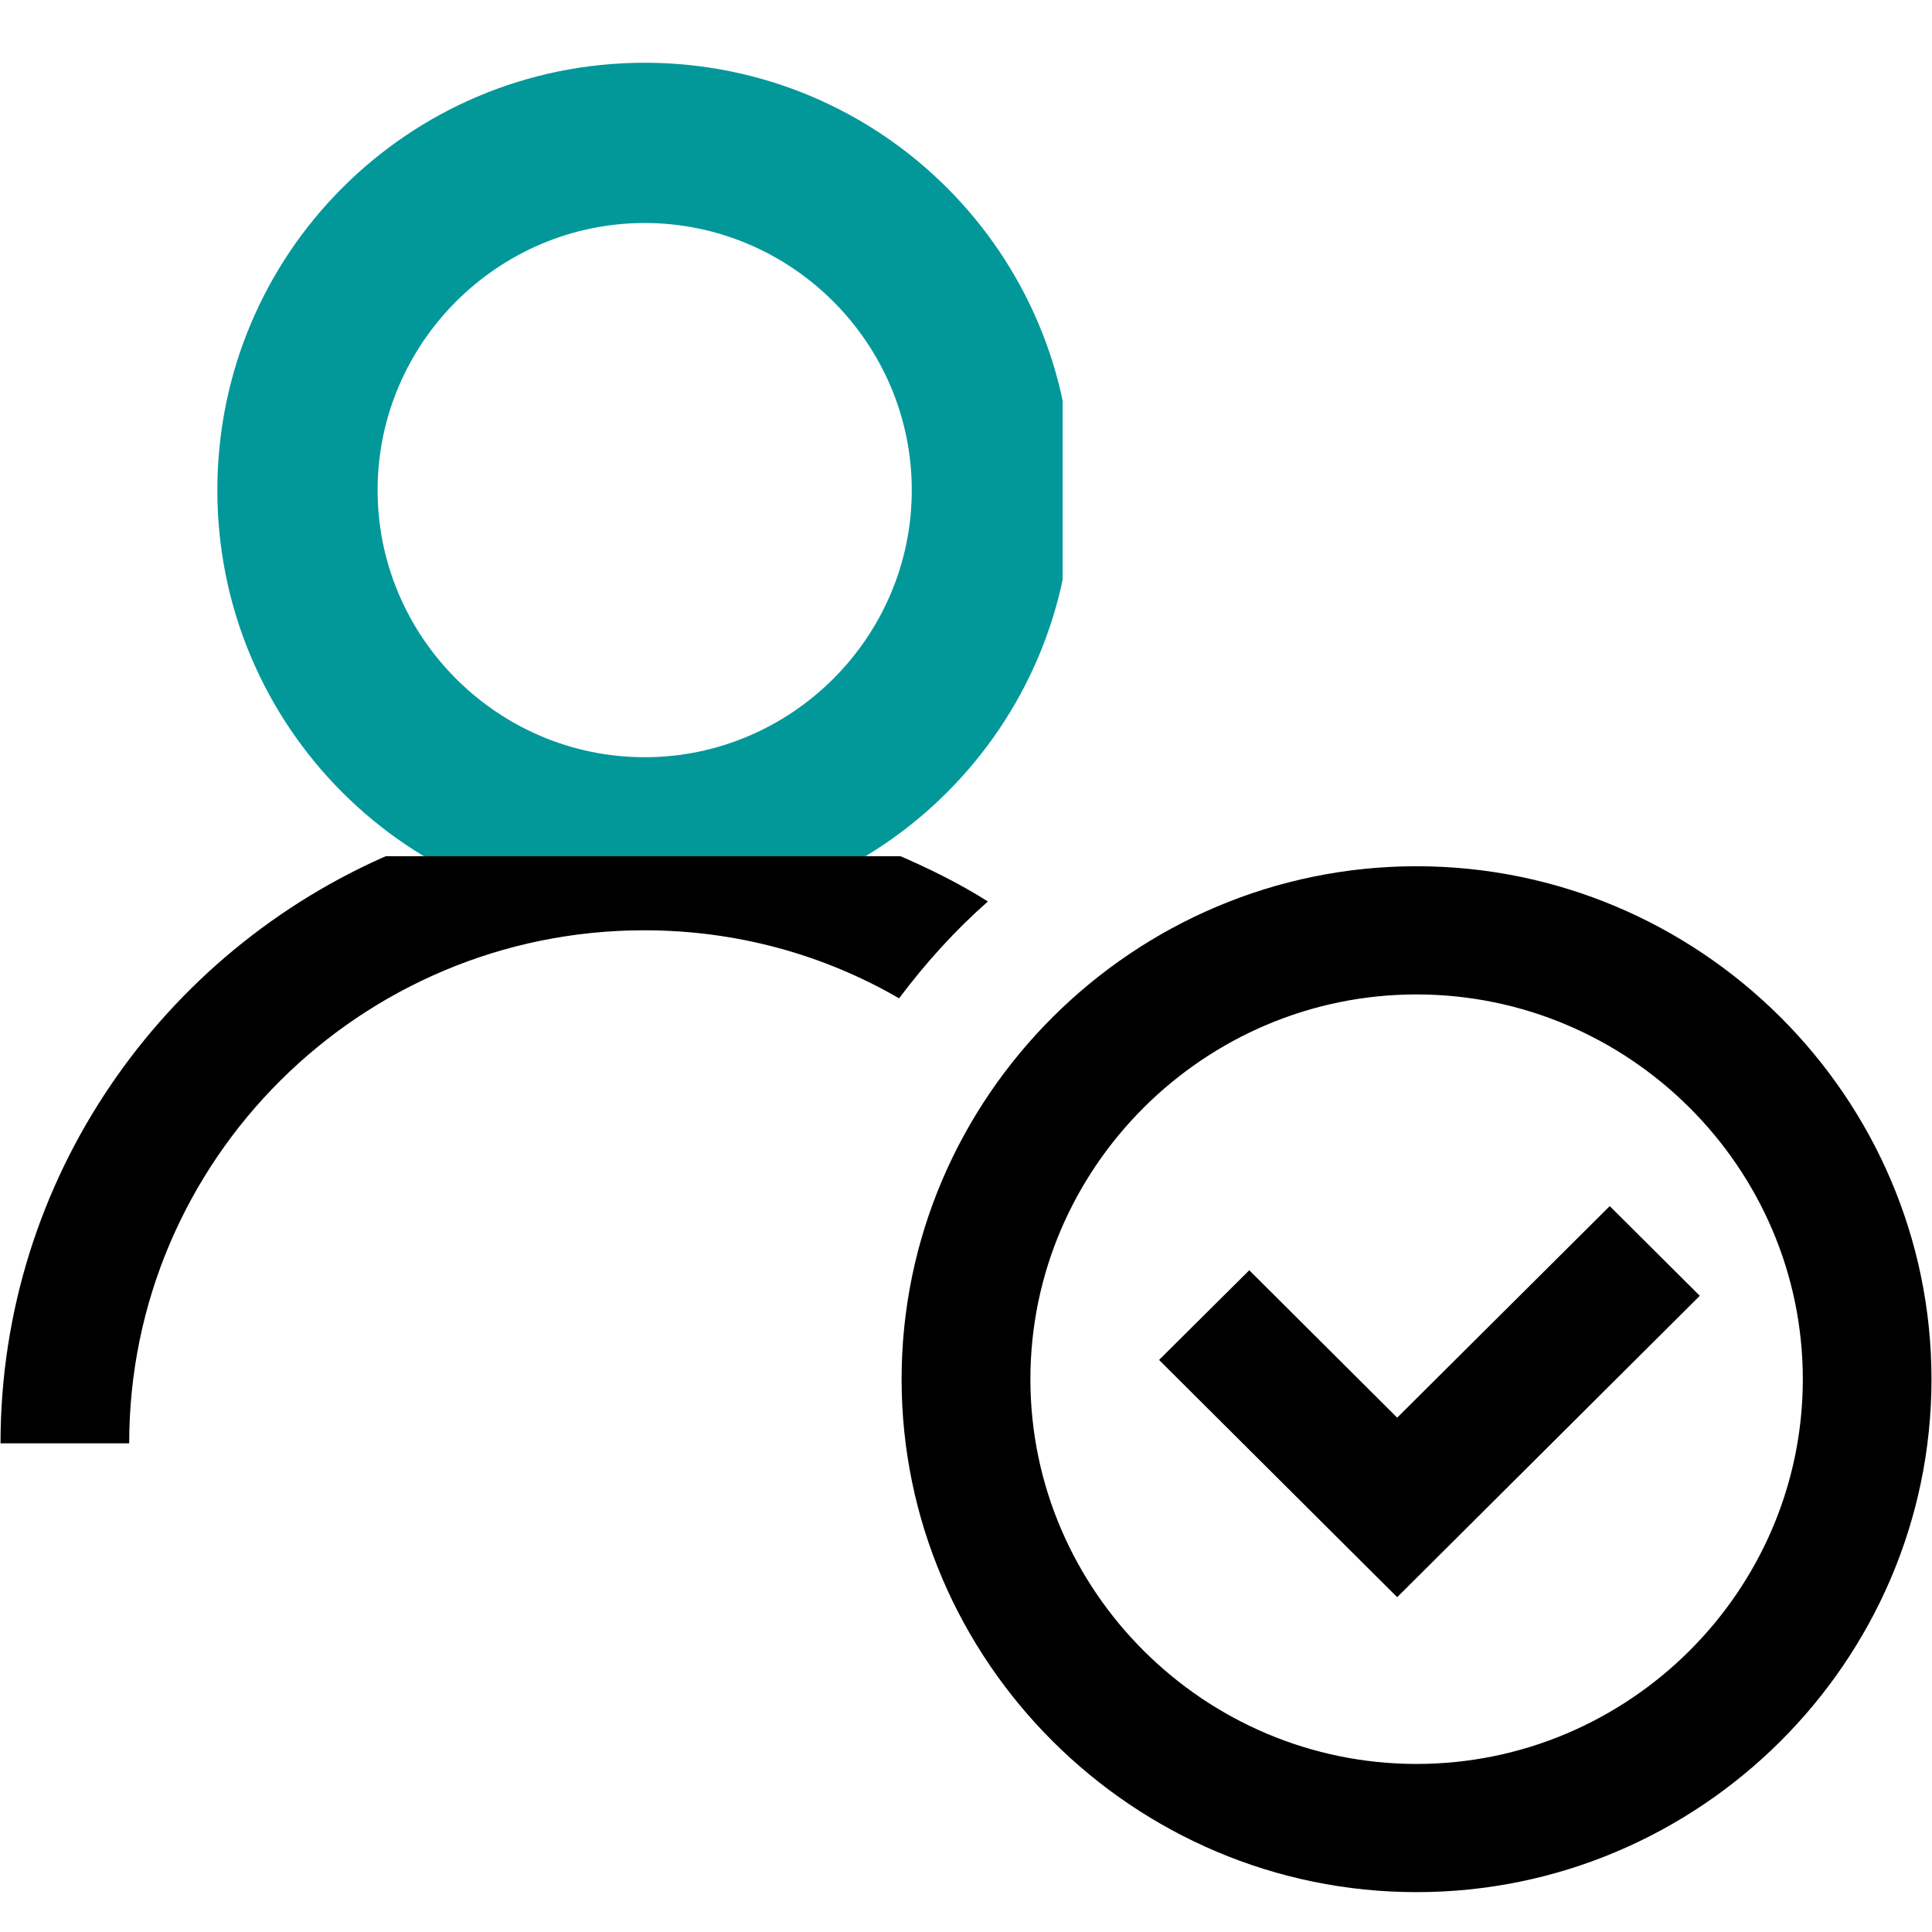 <svg xmlns="http://www.w3.org/2000/svg" xmlns:xlink="http://www.w3.org/1999/xlink" width="80" zoomAndPan="magnify" viewBox="0 0 60 60" height="80" preserveAspectRatio="xMidYMid meet"><defs><clipPath id="ac7a06bd1e"><path d="M 6.75 1.949 L 33 1.949 L 33 28.199 L 6.75 28.199 Z M 6.75 1.949 " clip-rule="nonzero"></path></clipPath><clipPath id="41a0767714"><path d="M 0 26.59 L 60 26.59 L 60 58.762 L 0 58.762 Z M 0 26.59 " clip-rule="nonzero"></path></clipPath></defs><g clip-path="url(#ac7a06bd1e)"><path fill="#02989a" d="M 20.02 1.949 C 12.68 1.949 6.75 7.879 6.75 15.223 C 6.75 22.562 12.68 28.492 20.02 28.492 C 27.363 28.492 33.293 22.562 33.293 15.223 C 33.293 7.879 27.363 1.949 20.02 1.949 Z M 20.02 23.516 C 15.461 23.516 11.727 19.785 11.727 15.223 C 11.727 10.66 15.461 6.926 20.02 6.926 C 24.582 6.926 28.316 10.66 28.316 15.223 C 28.316 19.785 24.582 23.516 20.02 23.516 Z M 20.02 23.516 " fill-opacity="1" fill-rule="nonzero"></path></g><g clip-path="url(#41a0767714)"><path fill="#000000" d="M 20.004 1.012 C 12.289 1.012 6.012 7.266 6.012 14.953 C 6.012 19.754 8.461 23.996 12.18 26.504 C 5.039 29.547 0.016 36.613 0.016 44.824 L 4.012 44.824 C 4.012 36.039 11.188 28.891 20.004 28.891 C 22.883 28.891 25.582 29.648 27.922 31.004 C 28.742 29.91 29.66 28.895 30.68 27.996 C 29.773 27.422 28.801 26.945 27.801 26.52 C 31.535 24.012 34 19.762 34 14.953 C 34 7.266 27.723 1.012 20.004 1.012 Z M 20.004 4.996 C 25.516 4.996 30 9.461 30 14.953 C 30 20.441 25.516 24.91 20.004 24.91 C 14.492 24.91 10.008 20.441 10.008 14.953 C 10.008 9.461 14.492 4.996 20.004 4.996 Z M 43.992 26.902 C 35.199 26.902 28 34.07 28 42.832 C 28 51.594 35.199 58.762 43.992 58.762 C 52.789 58.762 59.984 51.594 59.984 42.832 C 59.984 34.07 52.789 26.902 43.992 26.902 Z M 43.992 30.883 C 50.59 30.883 55.988 36.262 55.988 42.832 C 55.988 49.402 50.59 54.781 43.992 54.781 C 37.398 54.781 32 49.402 32 42.832 C 32 36.262 37.398 30.883 43.992 30.883 Z M 49.992 37.457 L 43.391 44.027 L 38.797 39.449 L 35.996 42.234 L 43.391 49.602 L 52.789 40.242 Z M 49.992 37.457 " fill-opacity="1" fill-rule="nonzero"></path></g></svg>